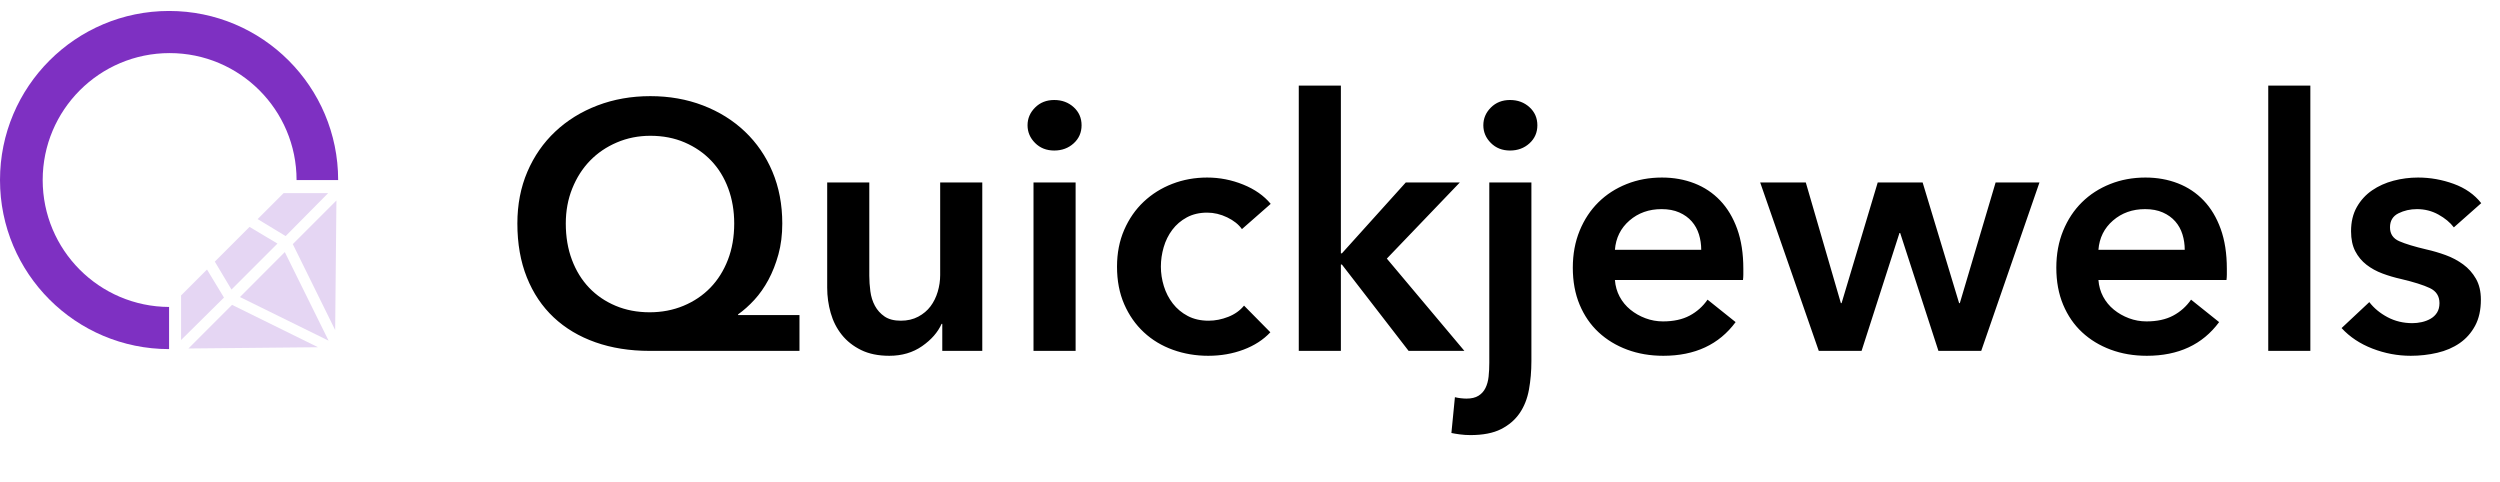 <?xml version="1.0" encoding="UTF-8"?>
<svg width="228px" height="44px" viewBox="0 0 228 44" version="1.1" xmlns="http://www.w3.org/2000/svg" xmlns:xlink="http://www.w3.org/1999/xlink">
    <title>Group 8</title>
    <g id="Page-1" stroke="none" stroke-width="1" fill="none" fill-rule="evenodd">
        <g id="Quickjewels-Homepage" transform="translate(-197, -28)">
            <g id="Group-8" transform="translate(197, 28)">
                <path d="M72.912,32 L72.912,28.736 L67.312,28.736 L67.312,28.672 C67.824,28.309 68.32,27.867 68.8,27.344 C69.28,26.821 69.707,26.213 70.08,25.52 C70.453,24.827 70.757,24.053 70.992,23.2 C71.227,22.347 71.344,21.408 71.344,20.384 C71.344,18.656 71.045,17.083 70.448,15.664 C69.851,14.245 69.013,13.024 67.936,12 C66.859,10.976 65.584,10.181 64.112,9.616 C62.64,9.051 61.04,8.768 59.312,8.768 C57.584,8.768 55.979,9.051 54.496,9.616 C53.013,10.181 51.728,10.976 50.64,12 C49.552,13.024 48.704,14.245 48.096,15.664 C47.488,17.083 47.184,18.656 47.184,20.384 C47.184,22.219 47.472,23.856 48.048,25.296 C48.624,26.736 49.44,27.952 50.496,28.944 C51.552,29.936 52.821,30.693 54.304,31.216 C55.787,31.739 57.435,32 59.248,32 L59.248,32 L72.912,32 Z M59.248,28.48 C58.117,28.48 57.083,28.283 56.144,27.888 C55.205,27.493 54.4,26.944 53.728,26.24 C53.056,25.536 52.533,24.688 52.16,23.696 C51.787,22.704 51.6,21.6 51.6,20.384 C51.6,19.232 51.797,18.165 52.192,17.184 C52.587,16.203 53.125,15.36 53.808,14.656 C54.491,13.952 55.307,13.397 56.256,12.992 C57.205,12.587 58.224,12.384 59.312,12.384 C60.464,12.384 61.509,12.587 62.448,12.992 C63.387,13.397 64.192,13.952 64.864,14.656 C65.536,15.36 66.053,16.203 66.416,17.184 C66.779,18.165 66.96,19.232 66.96,20.384 C66.96,21.6 66.768,22.704 66.384,23.696 C66,24.688 65.467,25.536 64.784,26.24 C64.101,26.944 63.285,27.493 62.336,27.888 C61.387,28.283 60.357,28.48 59.248,28.48 Z M81.104,32.448 C82.256,32.448 83.253,32.155 84.096,31.568 C84.939,30.981 85.531,30.304 85.872,29.536 L85.872,29.536 L85.936,29.536 L85.936,32 L89.584,32 L89.584,16.64 L85.744,16.64 L85.744,25.088 C85.744,25.6 85.669,26.107 85.52,26.608 C85.371,27.109 85.152,27.552 84.864,27.936 C84.576,28.32 84.203,28.635 83.744,28.88 C83.285,29.125 82.757,29.248 82.16,29.248 C81.541,29.248 81.045,29.12 80.672,28.864 C80.299,28.608 80.005,28.283 79.792,27.888 C79.579,27.493 79.44,27.051 79.376,26.56 C79.312,26.069 79.28,25.6 79.28,25.152 L79.28,25.152 L79.28,16.64 L75.44,16.64 L75.44,26.24 C75.44,27.029 75.547,27.797 75.76,28.544 C75.973,29.291 76.309,29.952 76.768,30.528 C77.227,31.104 77.813,31.568 78.528,31.92 C79.243,32.272 80.101,32.448 81.104,32.448 Z M96.144,13.728 C96.848,13.728 97.44,13.509 97.92,13.072 C98.4,12.635 98.64,12.085 98.64,11.424 C98.64,10.763 98.4,10.213 97.92,9.776 C97.44,9.339 96.848,9.12 96.144,9.12 C95.44,9.12 94.859,9.349 94.4,9.808 C93.941,10.267 93.712,10.805 93.712,11.424 C93.712,12.043 93.941,12.581 94.4,13.04 C94.859,13.499 95.44,13.728 96.144,13.728 Z M98.096,32 L98.096,16.64 L94.256,16.64 L94.256,32 L98.096,32 Z M110.192,32.448 C111.344,32.448 112.416,32.261 113.408,31.888 C114.4,31.515 115.216,30.987 115.856,30.304 L115.856,30.304 L113.456,27.872 C113.093,28.32 112.613,28.661 112.016,28.896 C111.419,29.131 110.821,29.248 110.224,29.248 C109.499,29.248 108.864,29.104 108.32,28.816 C107.776,28.528 107.323,28.149 106.96,27.68 C106.597,27.211 106.325,26.683 106.144,26.096 C105.963,25.509 105.872,24.917 105.872,24.32 C105.872,23.723 105.957,23.131 106.128,22.544 C106.299,21.957 106.56,21.429 106.912,20.96 C107.264,20.491 107.707,20.112 108.24,19.824 C108.773,19.536 109.392,19.392 110.096,19.392 C110.715,19.392 111.323,19.536 111.92,19.824 C112.517,20.112 112.965,20.469 113.264,20.896 L113.264,20.896 L115.888,18.592 C115.269,17.845 114.432,17.259 113.376,16.832 C112.32,16.405 111.227,16.192 110.096,16.192 C108.965,16.192 107.904,16.384 106.912,16.768 C105.92,17.152 105.051,17.696 104.304,18.4 C103.557,19.104 102.965,19.957 102.528,20.96 C102.091,21.963 101.872,23.083 101.872,24.32 C101.872,25.6 102.091,26.741 102.528,27.744 C102.965,28.747 103.563,29.6 104.32,30.304 C105.077,31.008 105.963,31.541 106.976,31.904 C107.989,32.267 109.061,32.448 110.192,32.448 Z M122.288,32 L122.288,24.128 L122.384,24.128 L128.464,32 L133.552,32 L126.48,23.584 L133.136,16.64 L128.208,16.64 L122.384,23.104 L122.288,23.104 L122.288,7.808 L118.448,7.808 L118.448,32 L122.288,32 Z M137.712,13.728 C138.416,13.728 139.008,13.509 139.488,13.072 C139.968,12.635 140.208,12.085 140.208,11.424 C140.208,10.763 139.968,10.213 139.488,9.776 C139.008,9.339 138.416,9.12 137.712,9.12 C137.008,9.12 136.427,9.349 135.968,9.808 C135.509,10.267 135.28,10.805 135.28,11.424 C135.28,12.043 135.509,12.581 135.968,13.04 C136.427,13.499 137.008,13.728 137.712,13.728 Z M134.096,39.68 C135.248,39.68 136.181,39.499 136.896,39.136 C137.611,38.773 138.176,38.288 138.592,37.68 C139.008,37.072 139.291,36.357 139.44,35.536 C139.589,34.715 139.664,33.845 139.664,32.928 L139.664,32.928 L139.664,16.64 L135.824,16.64 L135.824,33.088 C135.824,33.536 135.803,33.957 135.76,34.352 C135.717,34.747 135.621,35.093 135.472,35.392 C135.323,35.691 135.109,35.925 134.832,36.096 C134.555,36.267 134.192,36.352 133.744,36.352 C133.595,36.352 133.424,36.341 133.232,36.32 C133.04,36.299 132.859,36.267 132.688,36.224 L132.688,36.224 L132.368,39.488 C132.56,39.531 132.816,39.573 133.136,39.616 C133.456,39.659 133.776,39.68 134.096,39.68 Z M151.696,32.448 C154.576,32.448 156.773,31.424 158.288,29.376 L158.288,29.376 L155.728,27.328 C155.301,27.947 154.757,28.432 154.096,28.784 C153.435,29.136 152.624,29.312 151.664,29.312 C151.109,29.312 150.576,29.216 150.064,29.024 C149.552,28.832 149.093,28.571 148.688,28.24 C148.283,27.909 147.957,27.515 147.712,27.056 C147.467,26.597 147.323,26.091 147.28,25.536 L147.28,25.536 L158.96,25.536 C158.981,25.365 158.992,25.195 158.992,25.024 L158.992,25.024 L158.992,24.512 C158.992,23.125 158.805,21.915 158.432,20.88 C158.059,19.845 157.541,18.981 156.88,18.288 C156.219,17.595 155.435,17.072 154.528,16.72 C153.621,16.368 152.635,16.192 151.568,16.192 C150.416,16.192 149.344,16.389 148.352,16.784 C147.36,17.179 146.501,17.733 145.776,18.448 C145.051,19.163 144.48,20.027 144.064,21.04 C143.648,22.053 143.44,23.179 143.44,24.416 C143.44,25.675 143.648,26.8 144.064,27.792 C144.48,28.784 145.056,29.621 145.792,30.304 C146.528,30.987 147.397,31.515 148.4,31.888 C149.403,32.261 150.501,32.448 151.696,32.448 Z M155.152,22.784 L147.28,22.784 C147.365,21.696 147.808,20.805 148.608,20.112 C149.408,19.419 150.384,19.072 151.536,19.072 C152.155,19.072 152.693,19.173 153.152,19.376 C153.611,19.579 153.989,19.851 154.288,20.192 C154.587,20.533 154.805,20.928 154.944,21.376 C155.083,21.824 155.152,22.293 155.152,22.784 L155.152,22.784 Z M169.776,32 L173.232,21.248 L173.296,21.248 L176.784,32 L180.688,32 L186,16.64 L182,16.64 L178.736,27.648 L178.672,27.648 L175.344,16.64 L171.248,16.64 L167.952,27.648 L167.888,27.648 L164.688,16.64 L160.528,16.64 L165.872,32 L169.776,32 Z M195.792,32.448 C198.672,32.448 200.869,31.424 202.384,29.376 L202.384,29.376 L199.824,27.328 C199.397,27.947 198.853,28.432 198.192,28.784 C197.531,29.136 196.72,29.312 195.76,29.312 C195.205,29.312 194.672,29.216 194.16,29.024 C193.648,28.832 193.189,28.571 192.784,28.24 C192.379,27.909 192.053,27.515 191.808,27.056 C191.563,26.597 191.419,26.091 191.376,25.536 L191.376,25.536 L203.056,25.536 C203.077,25.365 203.088,25.195 203.088,25.024 L203.088,25.024 L203.088,24.512 C203.088,23.125 202.901,21.915 202.528,20.88 C202.155,19.845 201.637,18.981 200.976,18.288 C200.315,17.595 199.531,17.072 198.624,16.72 C197.717,16.368 196.731,16.192 195.664,16.192 C194.512,16.192 193.44,16.389 192.448,16.784 C191.456,17.179 190.597,17.733 189.872,18.448 C189.147,19.163 188.576,20.027 188.16,21.04 C187.744,22.053 187.536,23.179 187.536,24.416 C187.536,25.675 187.744,26.8 188.16,27.792 C188.576,28.784 189.152,29.621 189.888,30.304 C190.624,30.987 191.493,31.515 192.496,31.888 C193.499,32.261 194.597,32.448 195.792,32.448 Z M199.248,22.784 L191.376,22.784 C191.461,21.696 191.904,20.805 192.704,20.112 C193.504,19.419 194.48,19.072 195.632,19.072 C196.251,19.072 196.789,19.173 197.248,19.376 C197.707,19.579 198.085,19.851 198.384,20.192 C198.683,20.533 198.901,20.928 199.04,21.376 C199.179,21.824 199.248,22.293 199.248,22.784 L199.248,22.784 Z M210.704,32 L210.704,7.808 L206.864,7.808 L206.864,32 L210.704,32 Z M219.856,32.448 C220.688,32.448 221.493,32.357 222.272,32.176 C223.051,31.995 223.733,31.701 224.32,31.296 C224.907,30.891 225.376,30.363 225.728,29.712 C226.08,29.061 226.256,28.267 226.256,27.328 C226.256,26.581 226.107,25.947 225.808,25.424 C225.509,24.901 225.12,24.464 224.64,24.112 C224.16,23.76 223.627,23.477 223.04,23.264 C222.453,23.051 221.872,22.88 221.296,22.752 C220.208,22.496 219.381,22.245 218.816,22 C218.251,21.755 217.968,21.333 217.968,20.736 C217.968,20.139 218.224,19.712 218.736,19.456 C219.248,19.2 219.813,19.072 220.432,19.072 C221.136,19.072 221.787,19.237 222.384,19.568 C222.981,19.899 223.451,20.288 223.792,20.736 L223.792,20.736 L226.288,18.528 C225.669,17.739 224.832,17.152 223.776,16.768 C222.72,16.384 221.637,16.192 220.528,16.192 C219.76,16.192 219.013,16.288 218.288,16.48 C217.563,16.672 216.912,16.965 216.336,17.36 C215.76,17.755 215.296,18.261 214.944,18.88 C214.592,19.499 214.416,20.235 214.416,21.088 C214.416,21.813 214.544,22.421 214.8,22.912 C215.056,23.403 215.397,23.813 215.824,24.144 C216.251,24.475 216.736,24.741 217.28,24.944 C217.824,25.147 218.384,25.312 218.96,25.44 C220.133,25.717 221.013,25.995 221.6,26.272 C222.187,26.549 222.48,27.008 222.48,27.648 C222.48,27.989 222.405,28.277 222.256,28.512 C222.107,28.747 221.909,28.933 221.664,29.072 C221.419,29.211 221.152,29.312 220.864,29.376 C220.576,29.44 220.293,29.472 220.016,29.472 C219.184,29.472 218.427,29.291 217.744,28.928 C217.061,28.565 216.507,28.107 216.08,27.552 L216.08,27.552 L213.552,29.92 C214.299,30.731 215.237,31.355 216.368,31.792 C217.499,32.229 218.661,32.448 219.856,32.448 Z" id="Quickjewels" fill="#000000" fill-rule="nonzero"></path>
                <g id="Group-3" transform="translate(0, 1)">
                    <path d="M15.42,26.995 C9.049,26.967 3.893,21.796 3.893,15.42 C3.893,9.026 9.076,3.842 15.471,3.842 C21.864,3.842 27.047,9.026 27.047,15.42 L30.839,15.42 C30.839,6.904 23.936,2.15949263e-15 15.42,2.15949263e-15 C6.903,2.15949263e-15 -2.15949263e-15,6.904 -2.15949263e-15,15.42 C-2.15949263e-15,23.934 6.903,30.838 15.42,30.838 L15.42,26.995 Z" id="Fill-1" fill="#7E30C2"></path>
                    <polygon id="Fill-4" fill="#E5D6F3" points="20.426 26.137 18.878 23.582 16.513 25.947 16.513 30.01"></polygon>
                    <polygon id="Fill-6" fill="#E5D6F3" points="25.861 16.616 23.496 18.981 26.051 20.53 29.924 16.616"></polygon>
                    <polygon id="Fill-8" fill="#E5D6F3" points="21.111 25.407 25.304 21.214 22.757 19.695 19.591 22.86"></polygon>
                    <polygon id="Fill-10" fill="#E5D6F3" points="17.185 30.782 29.001 30.667 21.162 26.803"></polygon>
                    <polygon id="Fill-12" fill="#E5D6F3" points="30.682 17.284 26.702 21.262 30.567 29.1"></polygon>
                    <polygon id="Fill-14" fill="#E5D6F3" points="25.974 21.99 21.882 26.09 29.968 30.07"></polygon>
                </g>
            </g>
        </g>
    </g>
</svg>